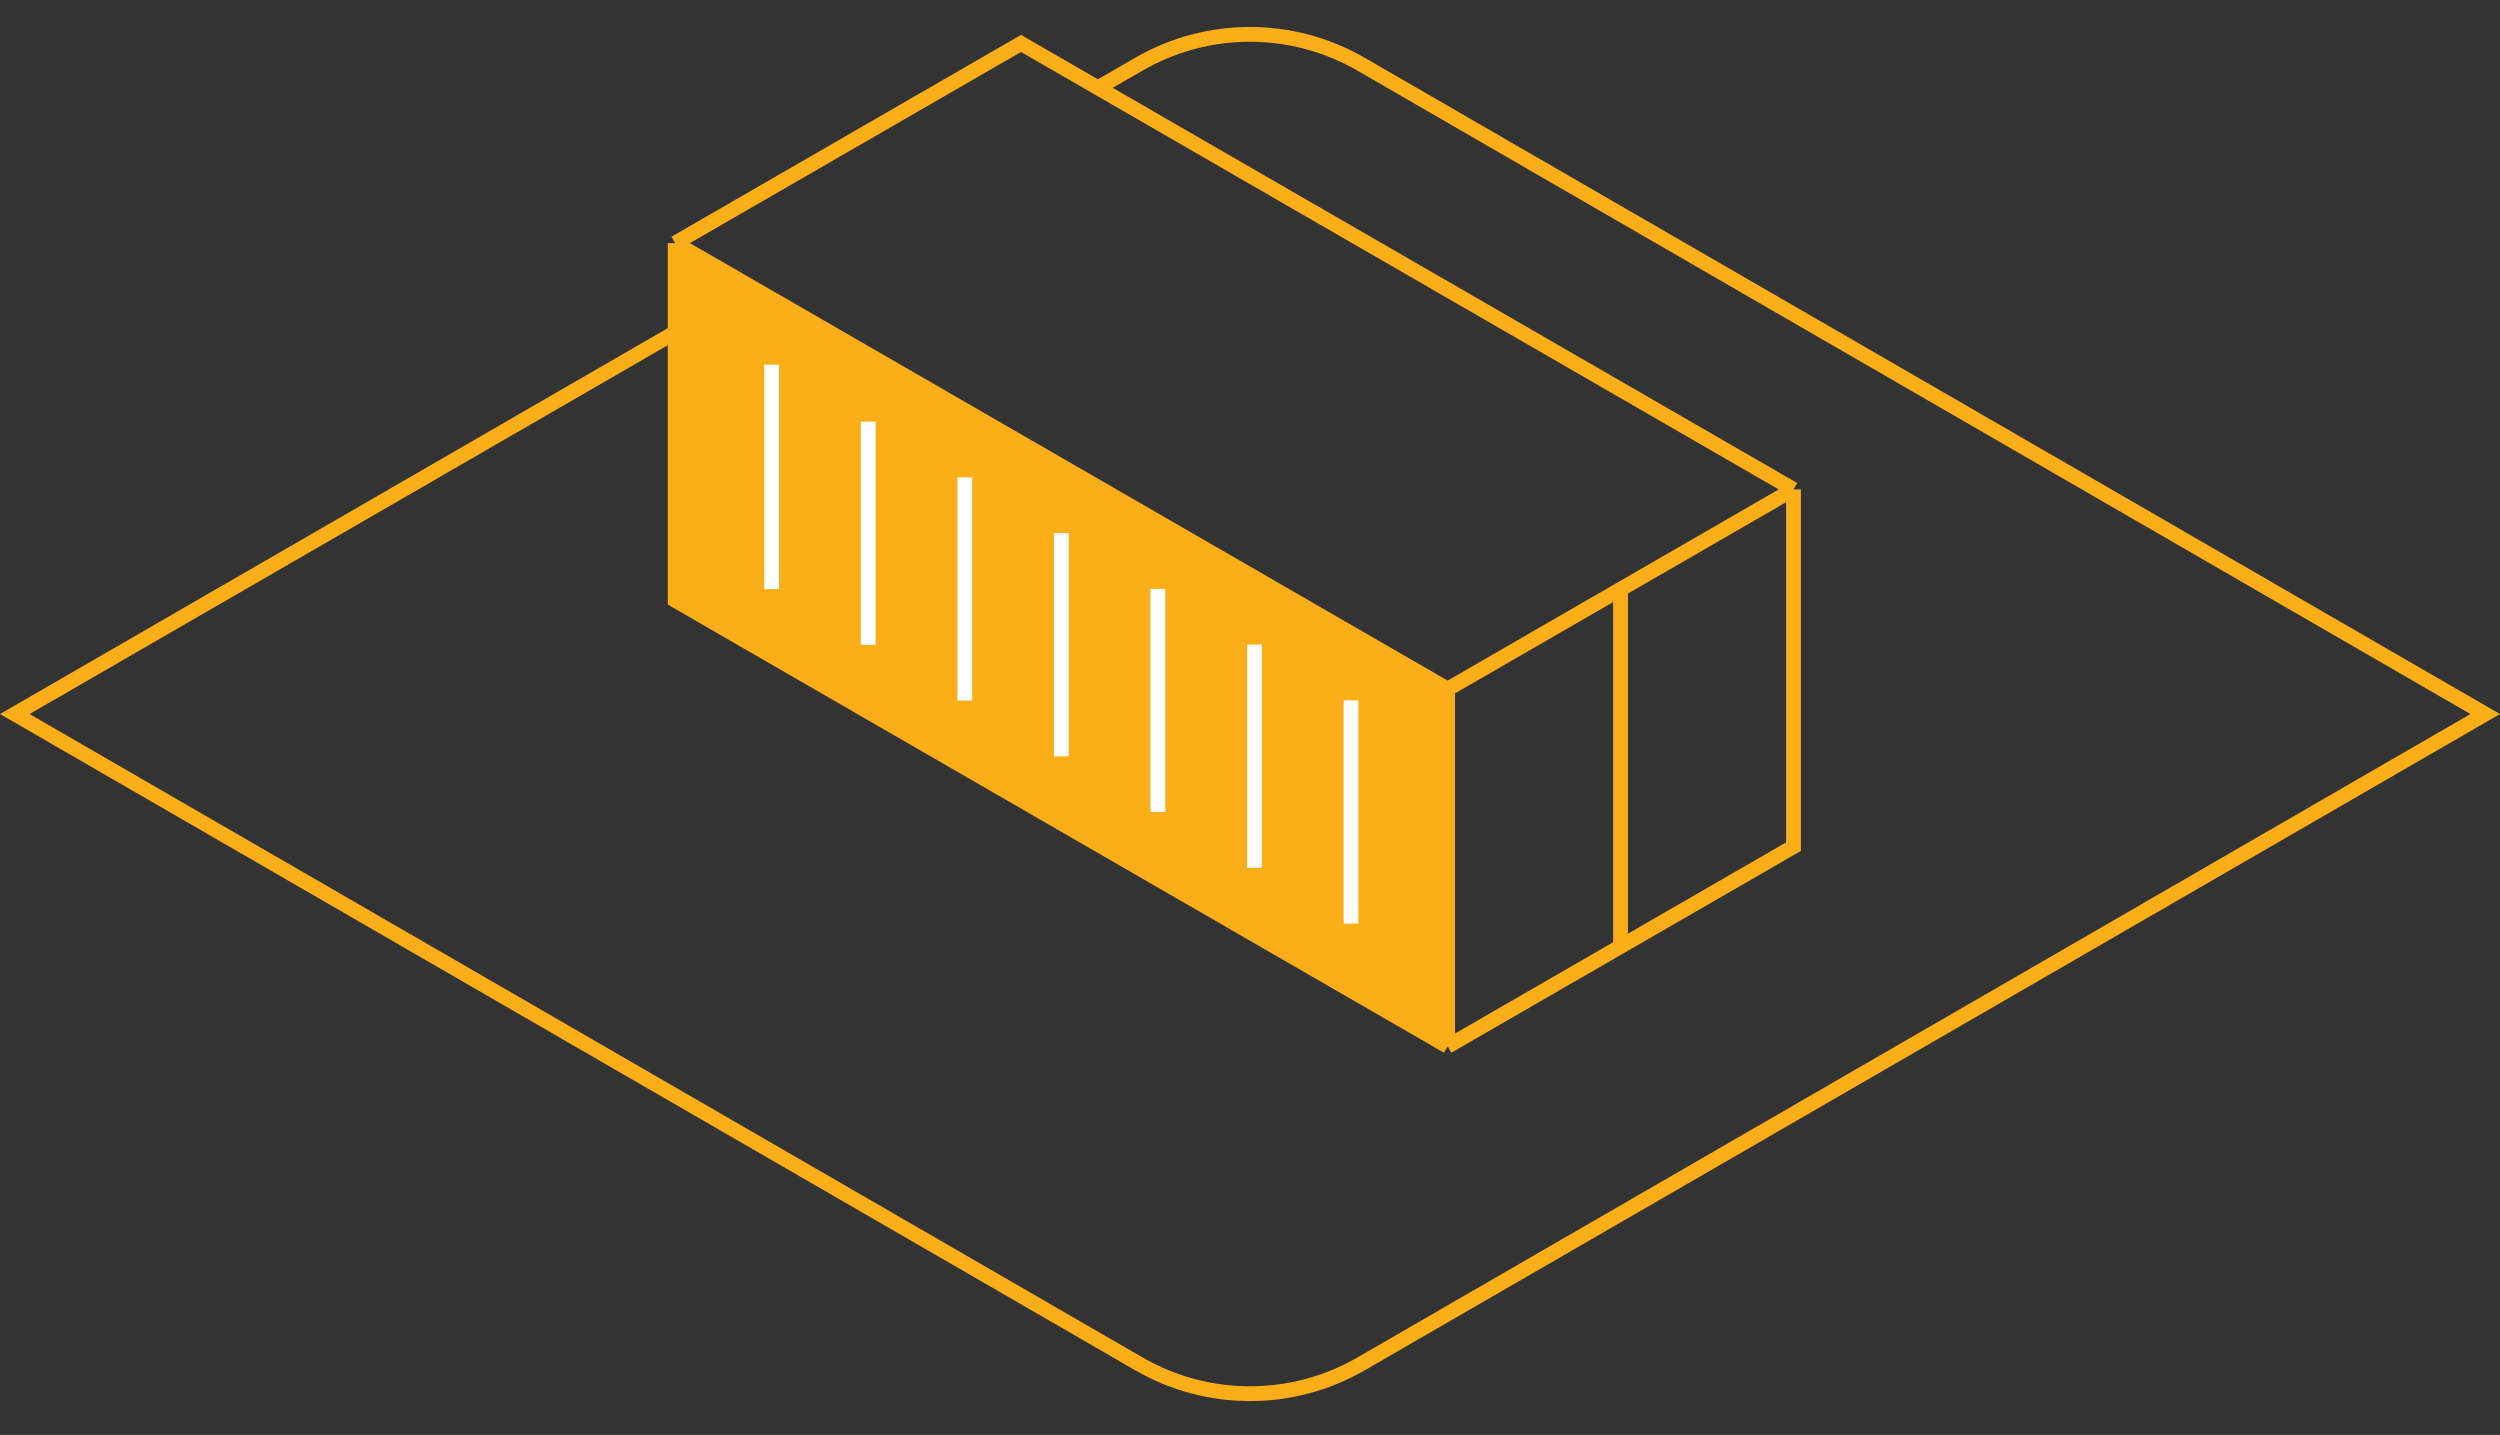 <?xml version="1.0" encoding="UTF-8"?> <svg xmlns="http://www.w3.org/2000/svg" width="169" height="97" viewBox="0 0 169 97" fill="none"><rect x="0" y="0" width="169" height="97" fill="#333333" stroke="none"/><path d="M97.86 70.731L109.55 63.982M97.86 70.731L45.64 40.581V22.471M97.86 70.731V46.584M45.64 22.471L1 48.269L76.993 92.199C81.638 94.884 87.362 94.884 92.007 92.199L110.594 81.455L168 48.269L92.002 4.337C87.36 1.653 81.639 1.652 76.995 4.333L74.218 5.937M45.64 22.471V16.434M97.86 46.584L109.55 39.834M97.86 46.584L45.64 16.434M121.24 33.085V57.233L109.55 63.982M121.24 33.085L109.55 39.834M121.24 33.085L74.218 5.937M45.64 16.434L69.02 2.936L74.218 5.937M109.55 39.834V63.982" stroke="#FBAE17"></path><path d="M45.641 40.582V22.471V16.434L97.861 46.584V70.731L45.641 40.582Z" fill="#FBAE17"></path><path d="M91.329 62.435V47.343M84.802 58.666V43.574M78.274 54.897V39.805M71.747 51.129V36.036M65.219 47.36V32.268M58.692 43.591V28.499M52.164 39.823V24.652" stroke="white"></path></svg> 